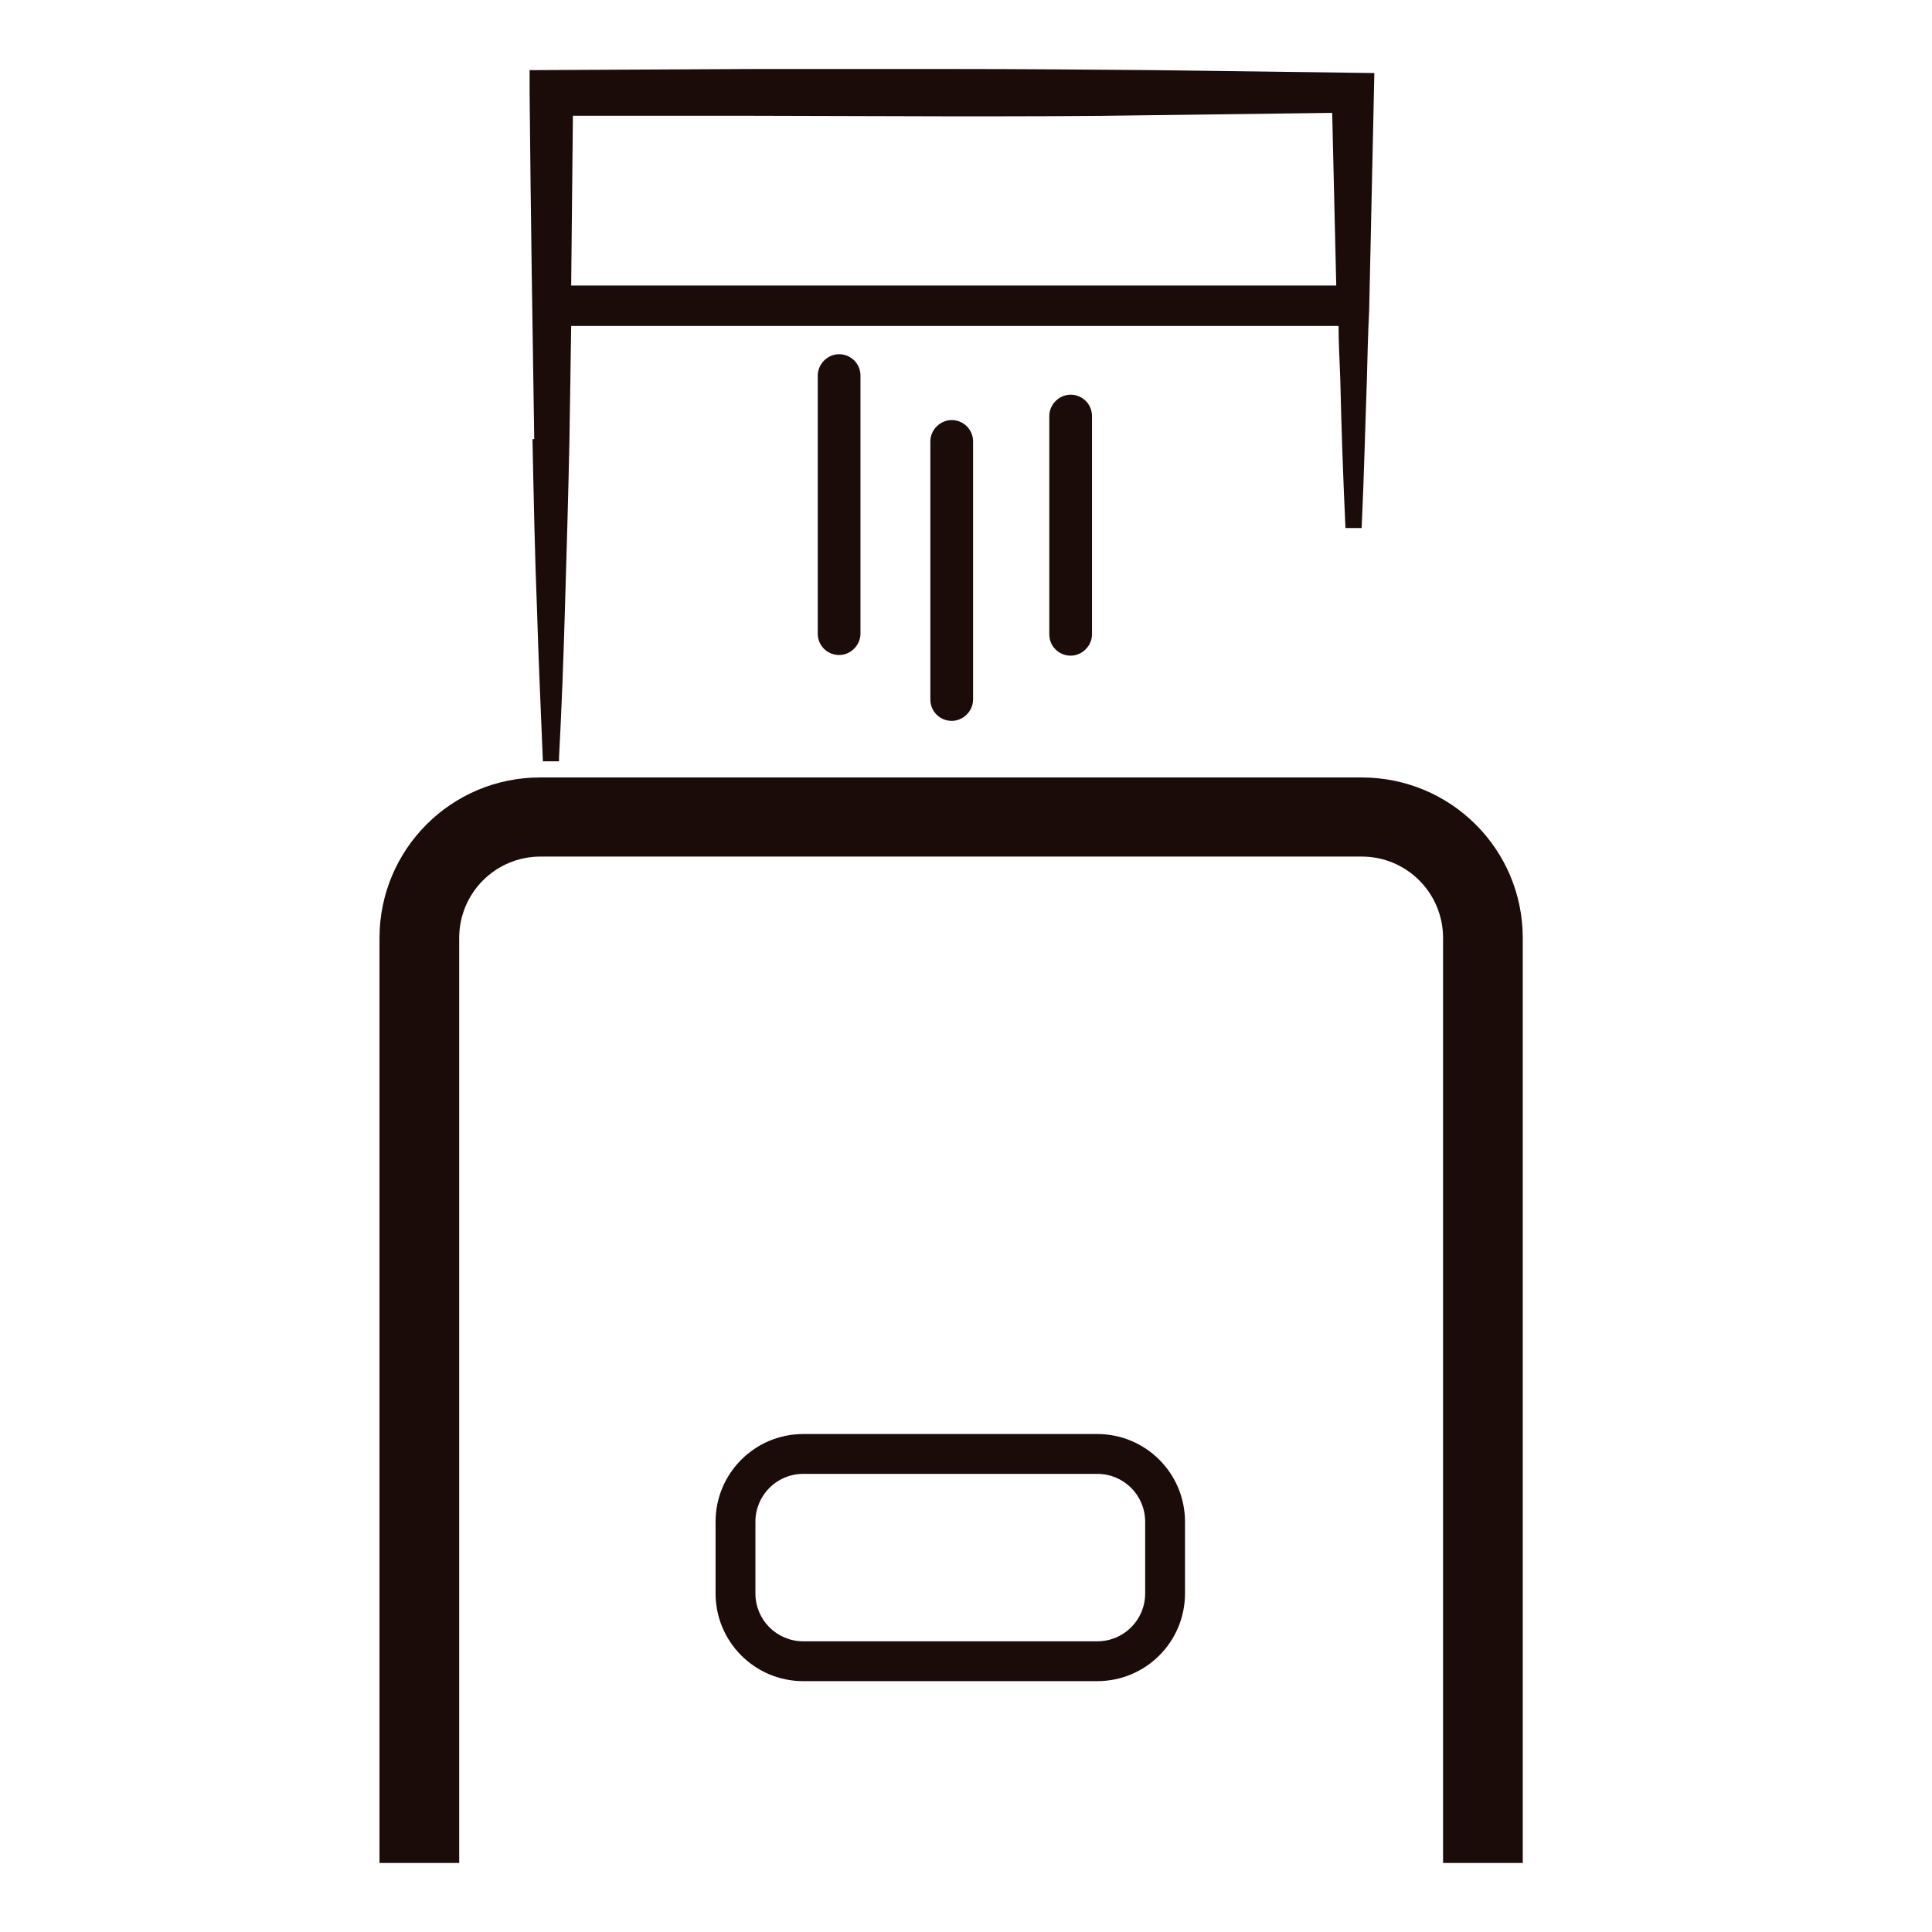 <?xml version="1.0" encoding="UTF-8"?> <svg xmlns="http://www.w3.org/2000/svg" width="56" height="56" viewBox="0 0 56 56" fill="none"><path d="M15.435 12.728C15.468 14.402 15.502 16.075 15.568 17.749C15.619 19.423 15.669 20.393 15.736 22.067H15.97H15.736H16.204V21.95C16.288 20.343 16.322 19.372 16.372 17.749C16.422 16.075 16.472 14.402 16.506 12.728C16.522 11.657 16.539 10.552 16.556 9.448H38.799C38.799 9.967 38.832 10.485 38.849 11.004C38.882 12.444 38.932 13.866 38.999 15.305H39.468C39.535 13.883 39.568 12.46 39.619 11.038C39.635 10.351 39.652 9.682 39.686 8.996L39.836 2.117L33.443 2.033C31.502 2.017 29.56 2 27.635 2H21.828L15.351 2.033V2.686C15.384 6.234 15.434 9.515 15.485 12.728H15.435ZM16.556 8.276C16.573 6.686 16.589 5.046 16.606 3.356H21.761L27.569 3.372C29.51 3.372 31.451 3.372 33.376 3.339L38.614 3.272L38.732 8.276H16.539H16.556Z" fill="#1B0C0A"></path><path d="M30.414 12.06V18.386C30.414 18.737 30.698 19.005 31.033 19.005C31.367 19.005 31.652 18.721 31.652 18.386V12.06C31.652 11.708 31.367 11.44 31.033 11.44C30.698 11.44 30.414 11.725 30.414 12.06Z" fill="#1B0C0A"></path><path d="M26.967 12.795V20.276C26.967 20.628 27.251 20.895 27.586 20.895C27.921 20.895 28.205 20.611 28.205 20.276V12.795C28.205 12.444 27.921 12.176 27.586 12.176C27.251 12.176 26.967 12.46 26.967 12.795Z" fill="#1B0C0A"></path><path d="M23.703 10.886V18.367C23.703 18.719 23.987 18.986 24.322 18.986C24.657 18.986 24.941 18.702 24.941 18.367V10.886C24.941 10.535 24.657 10.267 24.322 10.267C23.987 10.267 23.703 10.551 23.703 10.886Z" fill="#1B0C0A"></path><path d="M31.804 41.566H23.285C21.879 41.566 20.741 42.704 20.741 44.11V46.185C20.741 47.591 21.879 48.729 23.285 48.729H31.804C33.21 48.729 34.348 47.591 34.348 46.185V44.11C34.348 42.704 33.21 41.566 31.804 41.566ZM33.193 46.185C33.193 46.955 32.574 47.574 31.804 47.574H23.285C22.515 47.574 21.896 46.955 21.896 46.185V44.11C21.896 43.34 22.515 42.721 23.285 42.721H31.804C32.574 42.721 33.193 43.34 33.193 44.11V46.185Z" fill="#1B0C0A"></path><path d="M39.452 22.535H15.653C13.075 22.535 11 24.627 11 27.188V53.999H13.31V27.188C13.31 25.882 14.364 24.828 15.669 24.828H39.469C40.774 24.828 41.828 25.882 41.828 27.188V53.999H44.138V27.188C44.138 24.61 42.046 22.535 39.469 22.535H39.452Z" fill="#1B0C0A"></path></svg> 